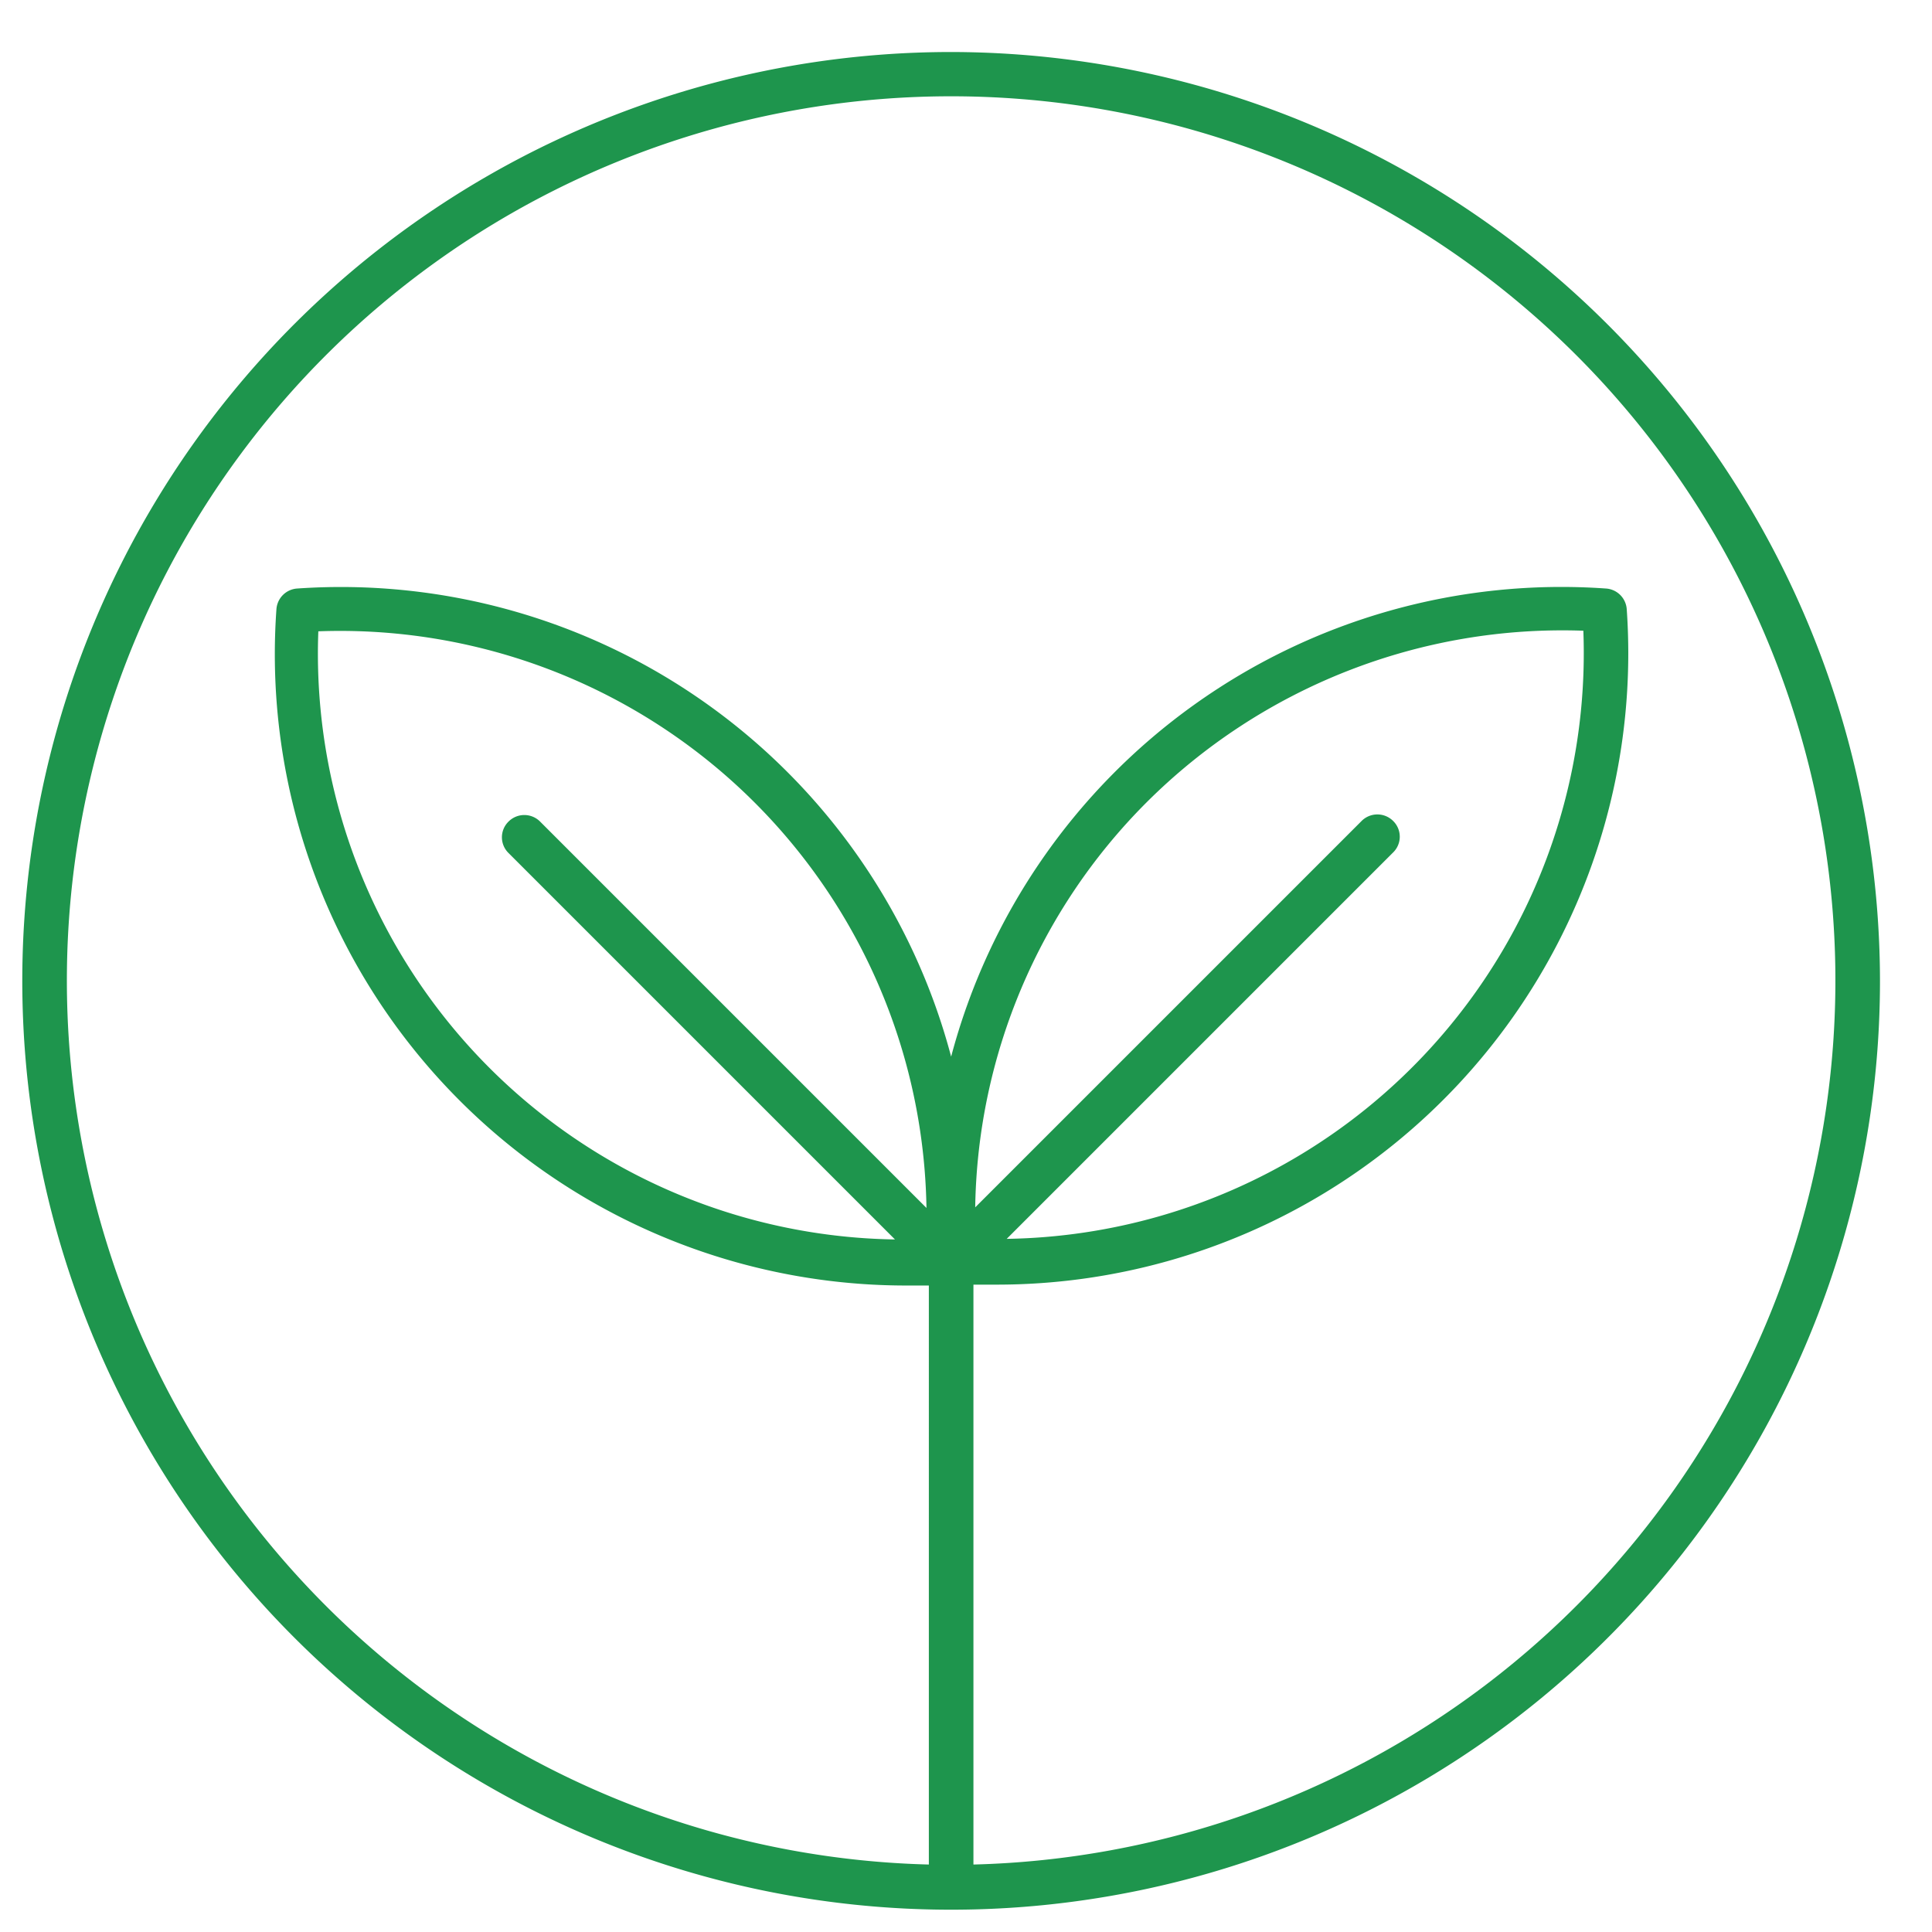 <?xml version="1.0" encoding="UTF-8"?> <svg xmlns="http://www.w3.org/2000/svg" id="Layer_2" data-name="Layer 2" viewBox="0 0 65 65"> <defs> <style>.cls-1{fill:#1e954d;}</style> </defs> <title>Artboard 4</title> <path class="cls-1" d="M32,1.75A31.25,31.25,0,1,0,63.25,33,31.29,31.29,0,0,0,32,1.75ZM38.57,27a19.8,19.8,0,0,1,14.7-5.78,19.71,19.71,0,0,1-19.4,20.46l13-13a.74.74,0,0,0,0-1.06.75.75,0,0,0-1.06,0l-13,13A19.69,19.69,0,0,1,38.57,27ZM17.11,28.7l13,13a19.71,19.71,0,0,1-19.4-20.46,19.73,19.73,0,0,1,20.46,19.4l-13-13a.75.75,0,0,0-1.06,0A.74.74,0,0,0,17.11,28.7Zm15.64,34V43.22c.26,0,.51,0,.77,0A21.24,21.24,0,0,0,54.73,20.5a.75.75,0,0,0-.7-.7A21.24,21.24,0,0,0,32,35.55,21.24,21.24,0,0,0,10,19.8a.75.75,0,0,0-.7.7A21.24,21.24,0,0,0,30.48,43.25c.26,0,.51,0,.77,0V62.73a29.75,29.75,0,1,1,1.5,0Z"></path> </svg> 
